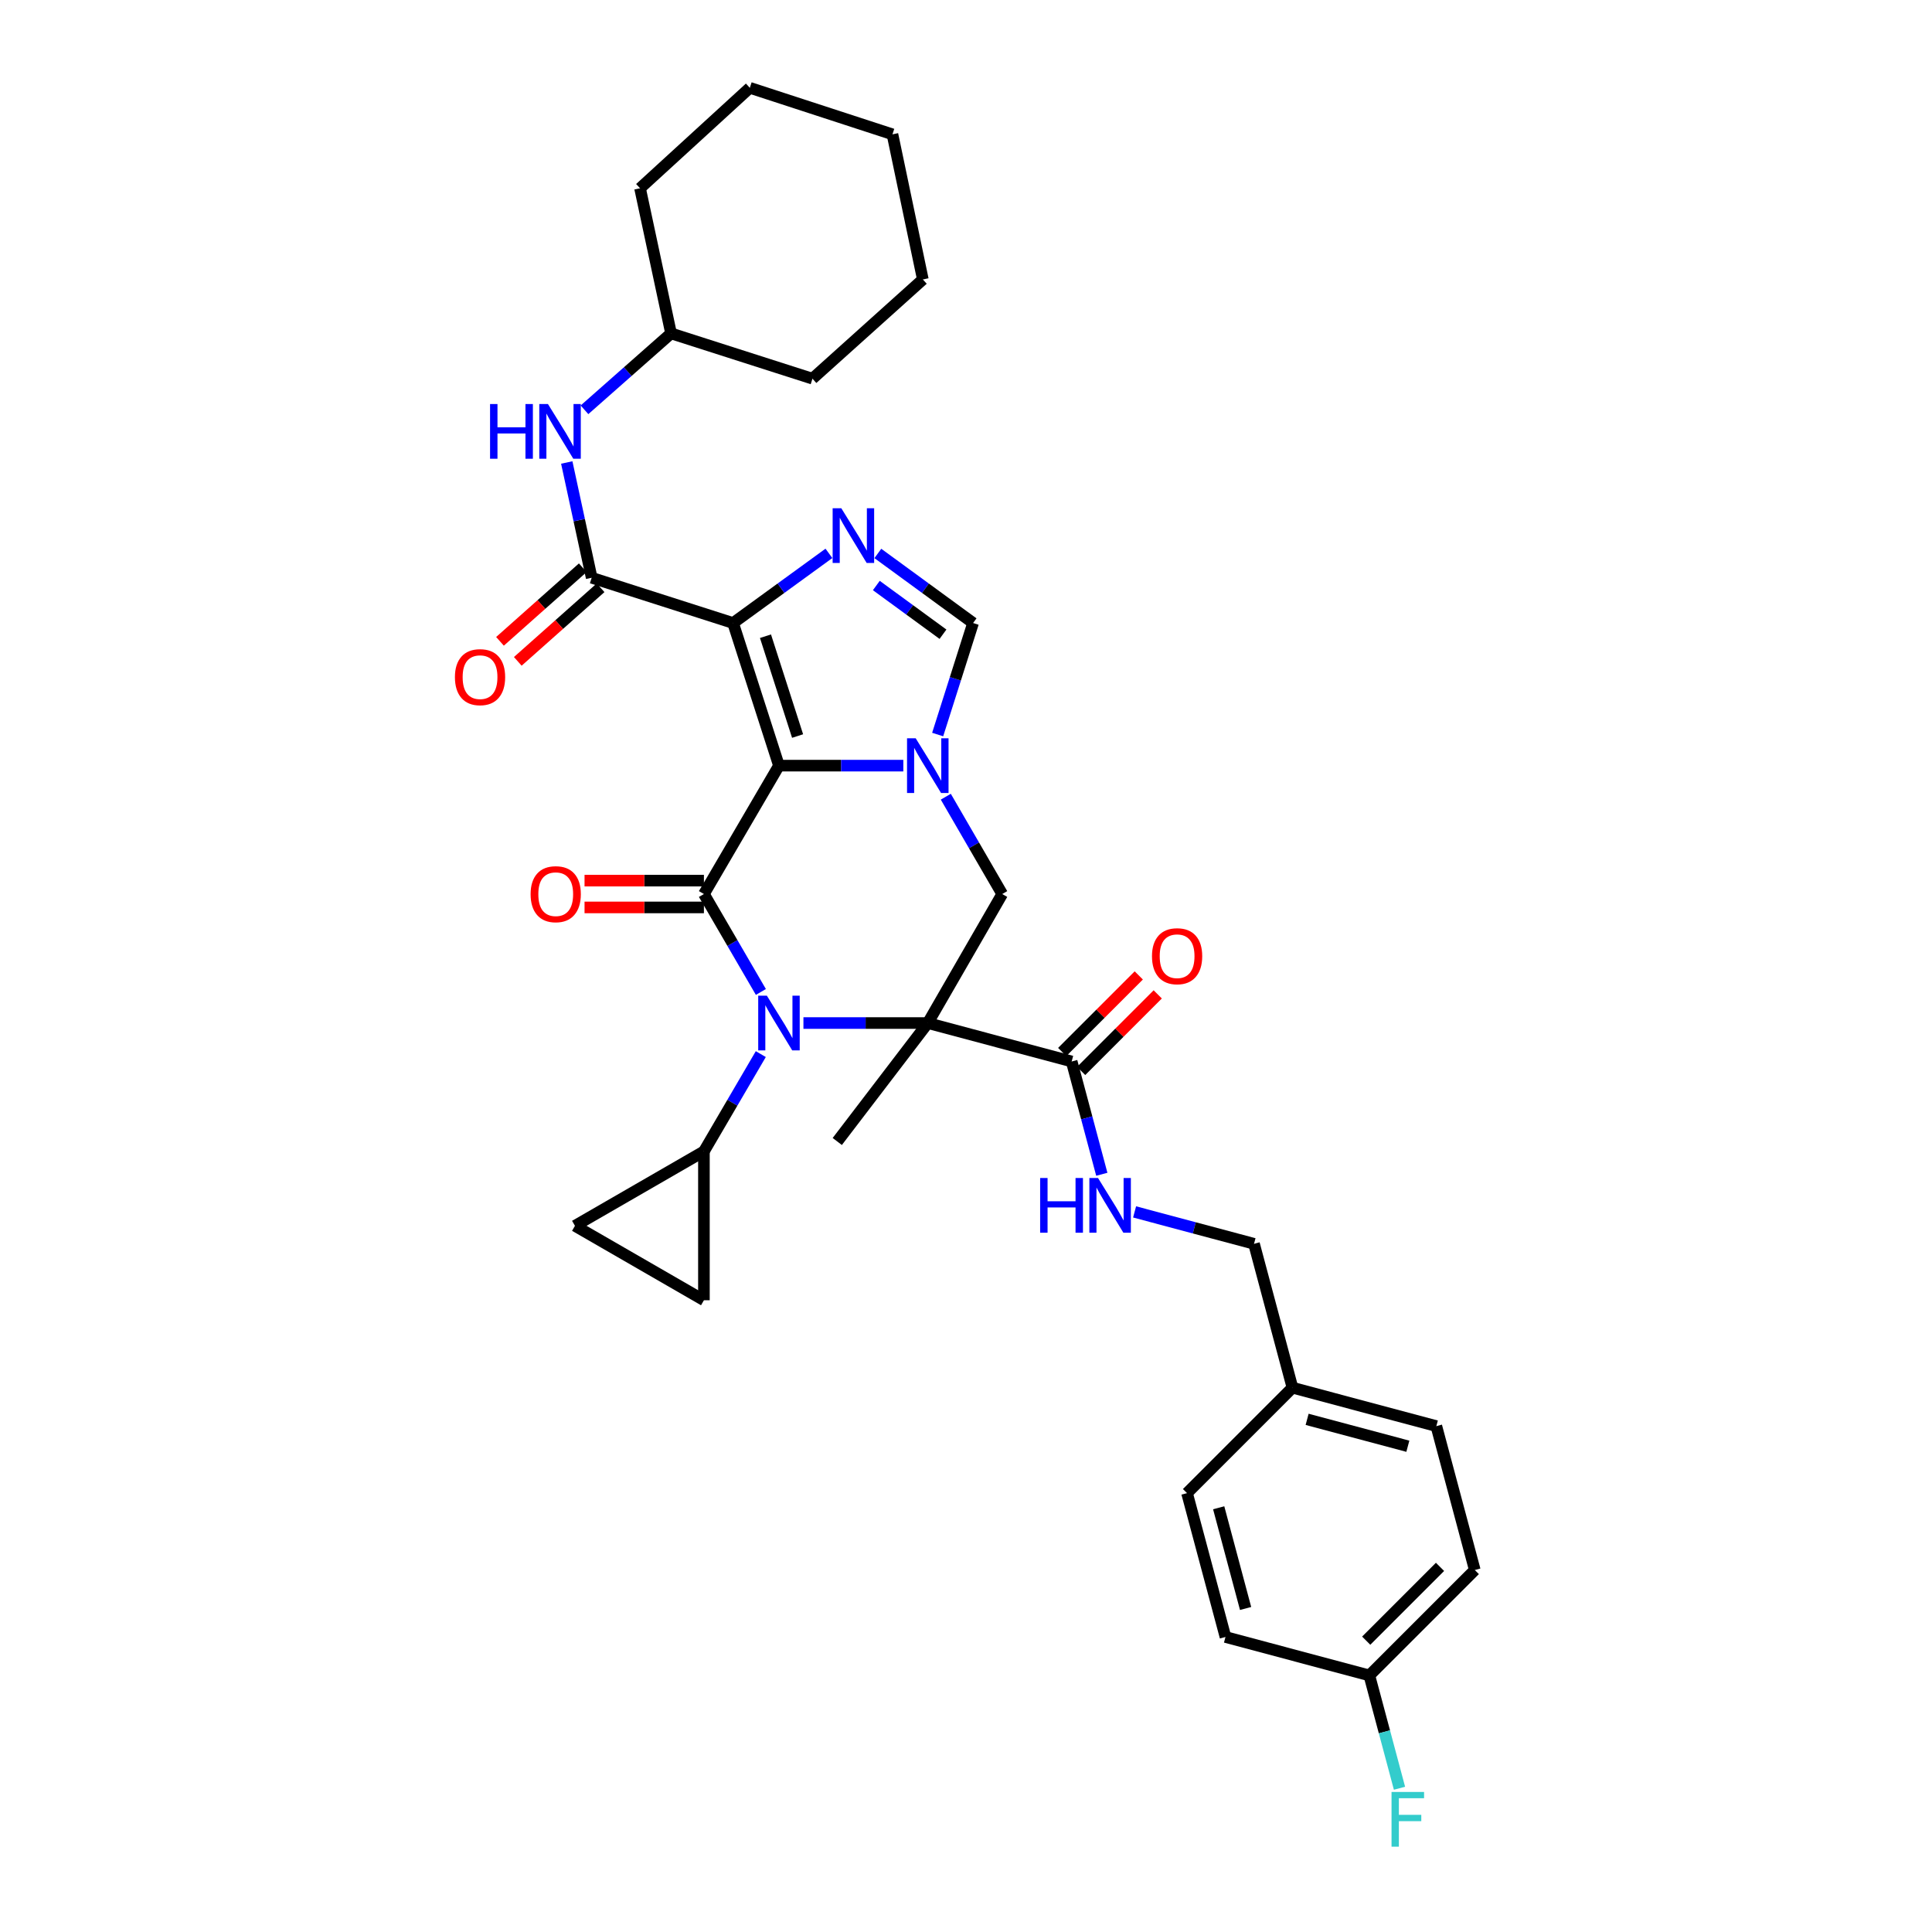 <?xml version='1.0' encoding='iso-8859-1'?>
<svg version='1.1' baseProfile='full'
              xmlns='http://www.w3.org/2000/svg'
                      xmlns:rdkit='http://www.rdkit.org/xml'
                      xmlns:xlink='http://www.w3.org/1999/xlink'
                  xml:space='preserve'
width='1000px' height='1000px' viewBox='0 0 1000 1000'>
<!-- END OF HEADER -->
<rect style='opacity:1.0;fill:#FFFFFF;stroke:none' width='1000' height='1000' x='0' y='0'> </rect>
<path class='bond-1' d='M 403.19,396.295 L 379.446,322.476' style='fill:none;fill-rule:evenodd;stroke:#000000;stroke-width:6px;stroke-linecap:butt;stroke-linejoin:miter;stroke-opacity:1' />
<path class='bond-1' d='M 412.833,380.975 L 396.213,329.301' style='fill:none;fill-rule:evenodd;stroke:#000000;stroke-width:6px;stroke-linecap:butt;stroke-linejoin:miter;stroke-opacity:1' />
<path class='bond-3' d='M 403.19,396.295 L 364.349,462.747' style='fill:none;fill-rule:evenodd;stroke:#000000;stroke-width:6px;stroke-linecap:butt;stroke-linejoin:miter;stroke-opacity:1' />
<path class='bond-4' d='M 403.19,396.295 L 435.373,396.295' style='fill:none;fill-rule:evenodd;stroke:#000000;stroke-width:6px;stroke-linecap:butt;stroke-linejoin:miter;stroke-opacity:1' />
<path class='bond-4' d='M 435.373,396.295 L 467.557,396.295' style='fill:none;fill-rule:evenodd;stroke:#0000FF;stroke-width:6px;stroke-linecap:butt;stroke-linejoin:miter;stroke-opacity:1' />
<path class='bond-0' d='M 480.223,529.523 L 518.747,462.747' style='fill:none;fill-rule:evenodd;stroke:#000000;stroke-width:6px;stroke-linecap:butt;stroke-linejoin:miter;stroke-opacity:1' />
<path class='bond-9' d='M 480.223,529.523 L 554.697,549.421' style='fill:none;fill-rule:evenodd;stroke:#000000;stroke-width:6px;stroke-linecap:butt;stroke-linejoin:miter;stroke-opacity:1' />
<path class='bond-18' d='M 480.223,529.523 L 433.368,590.835' style='fill:none;fill-rule:evenodd;stroke:#000000;stroke-width:6px;stroke-linecap:butt;stroke-linejoin:miter;stroke-opacity:1' />
<path class='bond-34' d='M 480.223,529.523 L 448.039,529.523' style='fill:none;fill-rule:evenodd;stroke:#000000;stroke-width:6px;stroke-linecap:butt;stroke-linejoin:miter;stroke-opacity:1' />
<path class='bond-34' d='M 448.039,529.523 L 415.855,529.523' style='fill:none;fill-rule:evenodd;stroke:#0000FF;stroke-width:6px;stroke-linecap:butt;stroke-linejoin:miter;stroke-opacity:1' />
<path class='bond-5' d='M 379.446,322.476 L 404.248,304.448' style='fill:none;fill-rule:evenodd;stroke:#000000;stroke-width:6px;stroke-linecap:butt;stroke-linejoin:miter;stroke-opacity:1' />
<path class='bond-5' d='M 404.248,304.448 L 429.049,286.421' style='fill:none;fill-rule:evenodd;stroke:#0000FF;stroke-width:6px;stroke-linecap:butt;stroke-linejoin:miter;stroke-opacity:1' />
<path class='bond-6' d='M 379.446,322.476 L 306.251,299.048' style='fill:none;fill-rule:evenodd;stroke:#000000;stroke-width:6px;stroke-linecap:butt;stroke-linejoin:miter;stroke-opacity:1' />
<path class='bond-2' d='M 393.83,513.432 L 379.09,488.089' style='fill:none;fill-rule:evenodd;stroke:#0000FF;stroke-width:6px;stroke-linecap:butt;stroke-linejoin:miter;stroke-opacity:1' />
<path class='bond-2' d='M 379.09,488.089 L 364.349,462.747' style='fill:none;fill-rule:evenodd;stroke:#000000;stroke-width:6px;stroke-linecap:butt;stroke-linejoin:miter;stroke-opacity:1' />
<path class='bond-10' d='M 393.787,545.607 L 379.068,570.783' style='fill:none;fill-rule:evenodd;stroke:#0000FF;stroke-width:6px;stroke-linecap:butt;stroke-linejoin:miter;stroke-opacity:1' />
<path class='bond-10' d='M 379.068,570.783 L 364.349,595.96' style='fill:none;fill-rule:evenodd;stroke:#000000;stroke-width:6px;stroke-linecap:butt;stroke-linejoin:miter;stroke-opacity:1' />
<path class='bond-15' d='M 364.349,455.811 L 333.454,455.811' style='fill:none;fill-rule:evenodd;stroke:#000000;stroke-width:6px;stroke-linecap:butt;stroke-linejoin:miter;stroke-opacity:1' />
<path class='bond-15' d='M 333.454,455.811 L 302.558,455.811' style='fill:none;fill-rule:evenodd;stroke:#FF0000;stroke-width:6px;stroke-linecap:butt;stroke-linejoin:miter;stroke-opacity:1' />
<path class='bond-15' d='M 364.349,469.683 L 333.454,469.683' style='fill:none;fill-rule:evenodd;stroke:#000000;stroke-width:6px;stroke-linecap:butt;stroke-linejoin:miter;stroke-opacity:1' />
<path class='bond-15' d='M 333.454,469.683 L 302.558,469.683' style='fill:none;fill-rule:evenodd;stroke:#FF0000;stroke-width:6px;stroke-linecap:butt;stroke-linejoin:miter;stroke-opacity:1' />
<path class='bond-7' d='M 489.545,412.375 L 504.146,437.561' style='fill:none;fill-rule:evenodd;stroke:#0000FF;stroke-width:6px;stroke-linecap:butt;stroke-linejoin:miter;stroke-opacity:1' />
<path class='bond-7' d='M 504.146,437.561 L 518.747,462.747' style='fill:none;fill-rule:evenodd;stroke:#000000;stroke-width:6px;stroke-linecap:butt;stroke-linejoin:miter;stroke-opacity:1' />
<path class='bond-8' d='M 485.334,380.199 L 494.5,351.337' style='fill:none;fill-rule:evenodd;stroke:#0000FF;stroke-width:6px;stroke-linecap:butt;stroke-linejoin:miter;stroke-opacity:1' />
<path class='bond-8' d='M 494.5,351.337 L 503.665,322.476' style='fill:none;fill-rule:evenodd;stroke:#000000;stroke-width:6px;stroke-linecap:butt;stroke-linejoin:miter;stroke-opacity:1' />
<path class='bond-33' d='M 454.372,286.464 L 479.019,304.47' style='fill:none;fill-rule:evenodd;stroke:#0000FF;stroke-width:6px;stroke-linecap:butt;stroke-linejoin:miter;stroke-opacity:1' />
<path class='bond-33' d='M 479.019,304.47 L 503.665,322.476' style='fill:none;fill-rule:evenodd;stroke:#000000;stroke-width:6px;stroke-linecap:butt;stroke-linejoin:miter;stroke-opacity:1' />
<path class='bond-33' d='M 453.583,303.066 L 470.836,315.67' style='fill:none;fill-rule:evenodd;stroke:#0000FF;stroke-width:6px;stroke-linecap:butt;stroke-linejoin:miter;stroke-opacity:1' />
<path class='bond-33' d='M 470.836,315.67 L 488.088,328.275' style='fill:none;fill-rule:evenodd;stroke:#000000;stroke-width:6px;stroke-linecap:butt;stroke-linejoin:miter;stroke-opacity:1' />
<path class='bond-11' d='M 306.251,299.048 L 299.803,269.216' style='fill:none;fill-rule:evenodd;stroke:#000000;stroke-width:6px;stroke-linecap:butt;stroke-linejoin:miter;stroke-opacity:1' />
<path class='bond-11' d='M 299.803,269.216 L 293.355,239.385' style='fill:none;fill-rule:evenodd;stroke:#0000FF;stroke-width:6px;stroke-linecap:butt;stroke-linejoin:miter;stroke-opacity:1' />
<path class='bond-16' d='M 301.643,293.864 L 280.218,312.909' style='fill:none;fill-rule:evenodd;stroke:#000000;stroke-width:6px;stroke-linecap:butt;stroke-linejoin:miter;stroke-opacity:1' />
<path class='bond-16' d='M 280.218,312.909 L 258.794,331.954' style='fill:none;fill-rule:evenodd;stroke:#FF0000;stroke-width:6px;stroke-linecap:butt;stroke-linejoin:miter;stroke-opacity:1' />
<path class='bond-16' d='M 310.859,304.232 L 289.434,323.277' style='fill:none;fill-rule:evenodd;stroke:#000000;stroke-width:6px;stroke-linecap:butt;stroke-linejoin:miter;stroke-opacity:1' />
<path class='bond-16' d='M 289.434,323.277 L 268.009,342.321' style='fill:none;fill-rule:evenodd;stroke:#FF0000;stroke-width:6px;stroke-linecap:butt;stroke-linejoin:miter;stroke-opacity:1' />
<path class='bond-14' d='M 554.697,549.421 L 562.497,578.614' style='fill:none;fill-rule:evenodd;stroke:#000000;stroke-width:6px;stroke-linecap:butt;stroke-linejoin:miter;stroke-opacity:1' />
<path class='bond-14' d='M 562.497,578.614 L 570.297,607.808' style='fill:none;fill-rule:evenodd;stroke:#0000FF;stroke-width:6px;stroke-linecap:butt;stroke-linejoin:miter;stroke-opacity:1' />
<path class='bond-17' d='M 559.601,554.325 L 579.421,534.505' style='fill:none;fill-rule:evenodd;stroke:#000000;stroke-width:6px;stroke-linecap:butt;stroke-linejoin:miter;stroke-opacity:1' />
<path class='bond-17' d='M 579.421,534.505 L 599.241,514.685' style='fill:none;fill-rule:evenodd;stroke:#FF0000;stroke-width:6px;stroke-linecap:butt;stroke-linejoin:miter;stroke-opacity:1' />
<path class='bond-17' d='M 549.793,544.516 L 569.612,524.697' style='fill:none;fill-rule:evenodd;stroke:#000000;stroke-width:6px;stroke-linecap:butt;stroke-linejoin:miter;stroke-opacity:1' />
<path class='bond-17' d='M 569.612,524.697 L 589.432,504.877' style='fill:none;fill-rule:evenodd;stroke:#FF0000;stroke-width:6px;stroke-linecap:butt;stroke-linejoin:miter;stroke-opacity:1' />
<path class='bond-12' d='M 364.349,595.96 L 364.349,673' style='fill:none;fill-rule:evenodd;stroke:#000000;stroke-width:6px;stroke-linecap:butt;stroke-linejoin:miter;stroke-opacity:1' />
<path class='bond-13' d='M 364.349,595.96 L 297.597,634.484' style='fill:none;fill-rule:evenodd;stroke:#000000;stroke-width:6px;stroke-linecap:butt;stroke-linejoin:miter;stroke-opacity:1' />
<path class='bond-22' d='M 302.531,212.114 L 324.933,192.339' style='fill:none;fill-rule:evenodd;stroke:#0000FF;stroke-width:6px;stroke-linecap:butt;stroke-linejoin:miter;stroke-opacity:1' />
<path class='bond-22' d='M 324.933,192.339 L 347.334,172.564' style='fill:none;fill-rule:evenodd;stroke:#000000;stroke-width:6px;stroke-linecap:butt;stroke-linejoin:miter;stroke-opacity:1' />
<path class='bond-35' d='M 364.349,673 L 297.597,634.484' style='fill:none;fill-rule:evenodd;stroke:#000000;stroke-width:6px;stroke-linecap:butt;stroke-linejoin:miter;stroke-opacity:1' />
<path class='bond-19' d='M 587.262,627.279 L 618.17,635.536' style='fill:none;fill-rule:evenodd;stroke:#0000FF;stroke-width:6px;stroke-linecap:butt;stroke-linejoin:miter;stroke-opacity:1' />
<path class='bond-19' d='M 618.17,635.536 L 649.077,643.793' style='fill:none;fill-rule:evenodd;stroke:#000000;stroke-width:6px;stroke-linecap:butt;stroke-linejoin:miter;stroke-opacity:1' />
<path class='bond-21' d='M 649.077,643.793 L 668.975,718.26' style='fill:none;fill-rule:evenodd;stroke:#000000;stroke-width:6px;stroke-linecap:butt;stroke-linejoin:miter;stroke-opacity:1' />
<path class='bond-20' d='M 708.771,867.201 L 763.347,812.632' style='fill:none;fill-rule:evenodd;stroke:#000000;stroke-width:6px;stroke-linecap:butt;stroke-linejoin:miter;stroke-opacity:1' />
<path class='bond-20' d='M 707.149,849.206 L 745.353,811.008' style='fill:none;fill-rule:evenodd;stroke:#000000;stroke-width:6px;stroke-linecap:butt;stroke-linejoin:miter;stroke-opacity:1' />
<path class='bond-23' d='M 708.771,867.201 L 716.573,896.394' style='fill:none;fill-rule:evenodd;stroke:#000000;stroke-width:6px;stroke-linecap:butt;stroke-linejoin:miter;stroke-opacity:1' />
<path class='bond-23' d='M 716.573,896.394 L 724.376,925.588' style='fill:none;fill-rule:evenodd;stroke:#33CCCC;stroke-width:6px;stroke-linecap:butt;stroke-linejoin:miter;stroke-opacity:1' />
<path class='bond-37' d='M 708.771,867.201 L 634.304,847.303' style='fill:none;fill-rule:evenodd;stroke:#000000;stroke-width:6px;stroke-linecap:butt;stroke-linejoin:miter;stroke-opacity:1' />
<path class='bond-26' d='M 668.975,718.26 L 614.406,772.836' style='fill:none;fill-rule:evenodd;stroke:#000000;stroke-width:6px;stroke-linecap:butt;stroke-linejoin:miter;stroke-opacity:1' />
<path class='bond-27' d='M 668.975,718.26 L 743.449,738.158' style='fill:none;fill-rule:evenodd;stroke:#000000;stroke-width:6px;stroke-linecap:butt;stroke-linejoin:miter;stroke-opacity:1' />
<path class='bond-27' d='M 676.565,734.646 L 728.698,748.574' style='fill:none;fill-rule:evenodd;stroke:#000000;stroke-width:6px;stroke-linecap:butt;stroke-linejoin:miter;stroke-opacity:1' />
<path class='bond-28' d='M 347.334,172.564 L 331.289,97.45' style='fill:none;fill-rule:evenodd;stroke:#000000;stroke-width:6px;stroke-linecap:butt;stroke-linejoin:miter;stroke-opacity:1' />
<path class='bond-29' d='M 347.334,172.564 L 420.529,196.006' style='fill:none;fill-rule:evenodd;stroke:#000000;stroke-width:6px;stroke-linecap:butt;stroke-linejoin:miter;stroke-opacity:1' />
<path class='bond-24' d='M 634.304,847.303 L 614.406,772.836' style='fill:none;fill-rule:evenodd;stroke:#000000;stroke-width:6px;stroke-linecap:butt;stroke-linejoin:miter;stroke-opacity:1' />
<path class='bond-24' d='M 644.72,832.552 L 630.792,780.425' style='fill:none;fill-rule:evenodd;stroke:#000000;stroke-width:6px;stroke-linecap:butt;stroke-linejoin:miter;stroke-opacity:1' />
<path class='bond-25' d='M 763.347,812.632 L 743.449,738.158' style='fill:none;fill-rule:evenodd;stroke:#000000;stroke-width:6px;stroke-linecap:butt;stroke-linejoin:miter;stroke-opacity:1' />
<path class='bond-30' d='M 331.289,97.45 L 388.108,45.455' style='fill:none;fill-rule:evenodd;stroke:#000000;stroke-width:6px;stroke-linecap:butt;stroke-linejoin:miter;stroke-opacity:1' />
<path class='bond-31' d='M 420.529,196.006 L 477.664,144.643' style='fill:none;fill-rule:evenodd;stroke:#000000;stroke-width:6px;stroke-linecap:butt;stroke-linejoin:miter;stroke-opacity:1' />
<path class='bond-36' d='M 388.108,45.455 L 461.935,69.529' style='fill:none;fill-rule:evenodd;stroke:#000000;stroke-width:6px;stroke-linecap:butt;stroke-linejoin:miter;stroke-opacity:1' />
<path class='bond-32' d='M 477.664,144.643 L 461.935,69.529' style='fill:none;fill-rule:evenodd;stroke:#000000;stroke-width:6px;stroke-linecap:butt;stroke-linejoin:miter;stroke-opacity:1' />
<path  class='atom-3' d='M 396.93 515.363
L 406.21 530.363
Q 407.13 531.843, 408.61 534.523
Q 410.09 537.203, 410.17 537.363
L 410.17 515.363
L 413.93 515.363
L 413.93 543.683
L 410.05 543.683
L 400.09 527.283
Q 398.93 525.363, 397.69 523.163
Q 396.49 520.963, 396.13 520.283
L 396.13 543.683
L 392.45 543.683
L 392.45 515.363
L 396.93 515.363
' fill='#0000FF'/>
<path  class='atom-5' d='M 473.963 382.135
L 483.243 397.135
Q 484.163 398.615, 485.643 401.295
Q 487.123 403.975, 487.203 404.135
L 487.203 382.135
L 490.963 382.135
L 490.963 410.455
L 487.083 410.455
L 477.123 394.055
Q 475.963 392.135, 474.723 389.935
Q 473.523 387.735, 473.163 387.055
L 473.163 410.455
L 469.483 410.455
L 469.483 382.135
L 473.963 382.135
' fill='#0000FF'/>
<path  class='atom-6' d='M 435.454 263.056
L 444.734 278.056
Q 445.654 279.536, 447.134 282.216
Q 448.614 284.896, 448.694 285.056
L 448.694 263.056
L 452.454 263.056
L 452.454 291.376
L 448.574 291.376
L 438.614 274.976
Q 437.454 273.056, 436.214 270.856
Q 435.014 268.656, 434.654 267.976
L 434.654 291.376
L 430.974 291.376
L 430.974 263.056
L 435.454 263.056
' fill='#0000FF'/>
<path  class='atom-12' d='M 253.655 209.127
L 257.495 209.127
L 257.495 221.167
L 271.975 221.167
L 271.975 209.127
L 275.815 209.127
L 275.815 237.447
L 271.975 237.447
L 271.975 224.367
L 257.495 224.367
L 257.495 237.447
L 253.655 237.447
L 253.655 209.127
' fill='#0000FF'/>
<path  class='atom-12' d='M 283.615 209.127
L 292.895 224.127
Q 293.815 225.607, 295.295 228.287
Q 296.775 230.967, 296.855 231.127
L 296.855 209.127
L 300.615 209.127
L 300.615 237.447
L 296.735 237.447
L 286.775 221.047
Q 285.615 219.127, 284.375 216.927
Q 283.175 214.727, 282.815 214.047
L 282.815 237.447
L 279.135 237.447
L 279.135 209.127
L 283.615 209.127
' fill='#0000FF'/>
<path  class='atom-15' d='M 538.375 609.735
L 542.215 609.735
L 542.215 621.775
L 556.695 621.775
L 556.695 609.735
L 560.535 609.735
L 560.535 638.055
L 556.695 638.055
L 556.695 624.975
L 542.215 624.975
L 542.215 638.055
L 538.375 638.055
L 538.375 609.735
' fill='#0000FF'/>
<path  class='atom-15' d='M 568.335 609.735
L 577.615 624.735
Q 578.535 626.215, 580.015 628.895
Q 581.495 631.575, 581.575 631.735
L 581.575 609.735
L 585.335 609.735
L 585.335 638.055
L 581.455 638.055
L 571.495 621.655
Q 570.335 619.735, 569.095 617.535
Q 567.895 615.335, 567.535 614.655
L 567.535 638.055
L 563.855 638.055
L 563.855 609.735
L 568.335 609.735
' fill='#0000FF'/>
<path  class='atom-16' d='M 274.64 462.827
Q 274.64 456.027, 278 452.227
Q 281.36 448.427, 287.64 448.427
Q 293.92 448.427, 297.28 452.227
Q 300.64 456.027, 300.64 462.827
Q 300.64 469.707, 297.24 473.627
Q 293.84 477.507, 287.64 477.507
Q 281.4 477.507, 278 473.627
Q 274.64 469.747, 274.64 462.827
M 287.64 474.307
Q 291.96 474.307, 294.28 471.427
Q 296.64 468.507, 296.64 462.827
Q 296.64 457.267, 294.28 454.467
Q 291.96 451.627, 287.64 451.627
Q 283.32 451.627, 280.96 454.427
Q 278.64 457.227, 278.64 462.827
Q 278.64 468.547, 280.96 471.427
Q 283.32 474.307, 287.64 474.307
' fill='#FF0000'/>
<path  class='atom-17' d='M 235.469 350.491
Q 235.469 343.691, 238.829 339.891
Q 242.189 336.091, 248.469 336.091
Q 254.749 336.091, 258.109 339.891
Q 261.469 343.691, 261.469 350.491
Q 261.469 357.371, 258.069 361.291
Q 254.669 365.171, 248.469 365.171
Q 242.229 365.171, 238.829 361.291
Q 235.469 357.411, 235.469 350.491
M 248.469 361.971
Q 252.789 361.971, 255.109 359.091
Q 257.469 356.171, 257.469 350.491
Q 257.469 344.931, 255.109 342.131
Q 252.789 339.291, 248.469 339.291
Q 244.149 339.291, 241.789 342.091
Q 239.469 344.891, 239.469 350.491
Q 239.469 356.211, 241.789 359.091
Q 244.149 361.971, 248.469 361.971
' fill='#FF0000'/>
<path  class='atom-18' d='M 596.266 494.932
Q 596.266 488.132, 599.626 484.332
Q 602.986 480.532, 609.266 480.532
Q 615.546 480.532, 618.906 484.332
Q 622.266 488.132, 622.266 494.932
Q 622.266 501.812, 618.866 505.732
Q 615.466 509.612, 609.266 509.612
Q 603.026 509.612, 599.626 505.732
Q 596.266 501.852, 596.266 494.932
M 609.266 506.412
Q 613.586 506.412, 615.906 503.532
Q 618.266 500.612, 618.266 494.932
Q 618.266 489.372, 615.906 486.572
Q 613.586 483.732, 609.266 483.732
Q 604.946 483.732, 602.586 486.532
Q 600.266 489.332, 600.266 494.932
Q 600.266 500.652, 602.586 503.532
Q 604.946 506.412, 609.266 506.412
' fill='#FF0000'/>
<path  class='atom-24' d='M 720.256 927.515
L 737.096 927.515
L 737.096 930.755
L 724.056 930.755
L 724.056 939.355
L 735.656 939.355
L 735.656 942.635
L 724.056 942.635
L 724.056 955.835
L 720.256 955.835
L 720.256 927.515
' fill='#33CCCC'/>
</svg>
